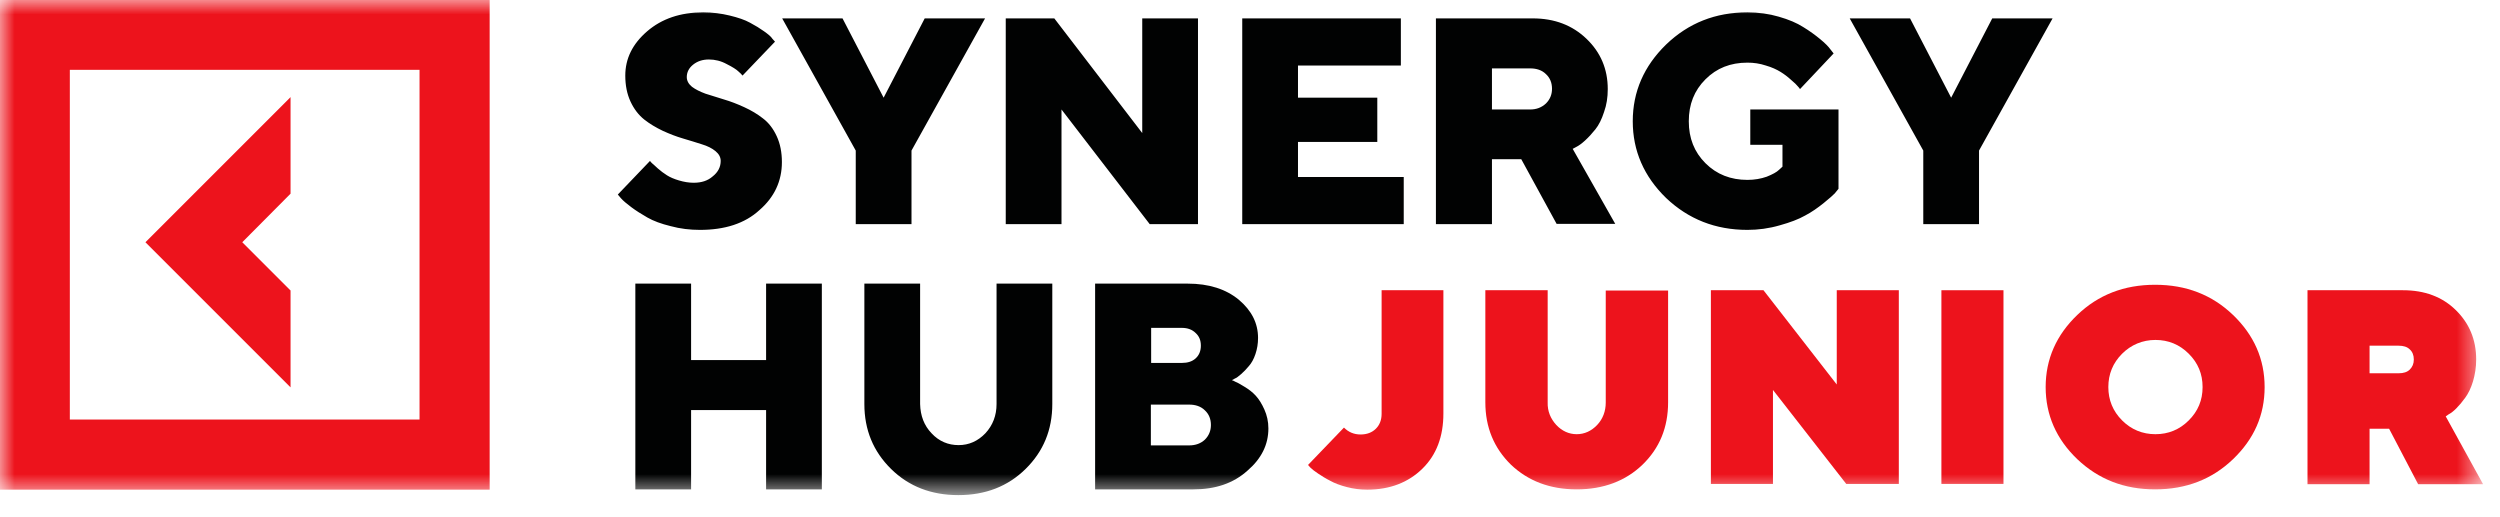 <?xml version="1.0" encoding="UTF-8"?> <svg xmlns="http://www.w3.org/2000/svg" width="87" height="18" viewBox="0 0 87 18" fill="none"><g clip-path="url(#clip0_1511_22)"><mask id="mask0_1511_22" style="mask-type:luminance" maskUnits="userSpaceOnUse" x="0" y="0" width="87" height="18"><path d="M86.41 0H0V17.23H86.41V0Z" fill="white"></path></mask><g mask="url(#mask0_1511_22)"><path d="M48.059 10.1H50.23V14.39C50.23 15.19 49.989 15.83 49.499 16.31C49.01 16.79 48.37 17.04 47.58 17.04C47.33 17.04 47.099 17.01 46.87 16.95C46.639 16.89 46.45 16.82 46.289 16.73C46.13 16.65 45.989 16.56 45.87 16.48C45.749 16.4 45.66 16.33 45.599 16.27L45.52 16.18L46.77 14.88C46.929 15.04 47.12 15.12 47.349 15.12C47.569 15.12 47.749 15.05 47.88 14.92C48.01 14.79 48.08 14.62 48.08 14.4V10.1H48.059Z" fill="#ED131C"></path><path d="M54.16 14.79C54.359 15 54.599 15.11 54.87 15.11C55.139 15.11 55.38 15 55.58 14.79C55.779 14.58 55.88 14.31 55.88 14.01V10.11H58.05V14C58.05 14.88 57.749 15.6 57.16 16.17C56.569 16.74 55.8 17.03 54.87 17.03C53.94 17.03 53.179 16.74 52.58 16.17C51.989 15.59 51.69 14.87 51.69 14V10.1H53.859V14C53.849 14.31 53.959 14.57 54.16 14.79Z" fill="#ED131C"></path><path d="M63.909 10.1H66.079V16.84H64.249L61.699 13.57V16.84H59.539V10.1H61.369L63.919 13.38V10.1H63.909Z" fill="#ED131C"></path><path d="M67.561 16.84V10.1H69.721V16.84H67.561Z" fill="#ED131C"></path><path d="M77.709 10.96C78.439 11.66 78.809 12.5 78.809 13.47C78.809 14.45 78.439 15.28 77.709 15.98C76.979 16.68 76.079 17.03 74.999 17.03C73.919 17.03 73.029 16.68 72.29 15.98C71.559 15.28 71.189 14.44 71.189 13.47C71.189 12.5 71.559 11.66 72.29 10.96C73.019 10.26 73.919 9.91 74.999 9.91C76.079 9.91 76.979 10.26 77.709 10.96ZM73.849 12.31C73.529 12.63 73.37 13.02 73.37 13.47C73.37 13.92 73.529 14.31 73.849 14.63C74.169 14.95 74.559 15.11 75.01 15.11C75.46 15.11 75.849 14.95 76.169 14.63C76.489 14.31 76.65 13.93 76.65 13.47C76.65 13.01 76.489 12.63 76.169 12.31C75.849 11.99 75.46 11.83 75.01 11.83C74.559 11.83 74.159 12 73.849 12.31Z" fill="#ED131C"></path><path d="M80.301 16.84V10.1H83.621C84.381 10.1 84.991 10.33 85.461 10.79C85.931 11.25 86.171 11.82 86.171 12.51C86.171 12.78 86.131 13.03 86.061 13.27C85.991 13.5 85.901 13.69 85.791 13.84C85.691 13.98 85.581 14.11 85.481 14.21C85.381 14.31 85.291 14.38 85.211 14.42L85.111 14.49L86.411 16.85H84.151L83.141 14.92H82.461V16.85H80.301V16.84ZM83.861 12.86C83.951 12.77 84.001 12.66 84.001 12.51C84.001 12.36 83.951 12.24 83.861 12.16C83.771 12.07 83.641 12.03 83.471 12.03H82.461V12.99H83.471C83.641 12.99 83.771 12.95 83.861 12.86Z" fill="#ED131C"></path><path d="M10.12 10.12L8.431 8.43L10.111 6.74V3.38L5.061 8.43L10.111 13.48V10.12H10.12Z" fill="#ED131C"></path><path d="M0 0V17.04H17.04V0H0ZM14.6 14.6H2.43V2.43H14.6V14.6Z" fill="#ED131C"></path><path d="M25.08 5.6C25.08 5.47 25.02 5.36 24.9 5.26C24.78 5.16 24.62 5.08 24.42 5.02C24.23 4.96 24.01 4.89 23.77 4.82C23.53 4.75 23.3 4.66 23.06 4.55C22.83 4.44 22.61 4.31 22.42 4.16C22.22 4 22.06 3.79 21.94 3.53C21.82 3.27 21.76 2.97 21.76 2.63C21.76 2.04 22.01 1.53 22.52 1.09C23.03 0.65 23.68 0.43 24.47 0.43C24.8 0.43 25.1 0.47 25.39 0.54C25.68 0.61 25.92 0.69 26.1 0.79C26.29 0.89 26.45 0.99 26.59 1.09C26.73 1.19 26.83 1.27 26.88 1.35L26.97 1.45L25.84 2.63C25.81 2.59 25.76 2.54 25.69 2.48C25.63 2.42 25.49 2.33 25.29 2.23C25.09 2.12 24.88 2.07 24.67 2.07C24.45 2.07 24.27 2.13 24.12 2.25C23.97 2.37 23.9 2.52 23.9 2.68C23.9 2.81 23.96 2.92 24.08 3.02C24.2 3.11 24.36 3.19 24.55 3.26C24.75 3.32 24.96 3.39 25.19 3.46C25.43 3.53 25.66 3.62 25.9 3.73C26.14 3.84 26.36 3.97 26.55 4.12C26.75 4.27 26.91 4.48 27.03 4.74C27.15 5 27.21 5.3 27.21 5.64C27.21 6.3 26.95 6.86 26.43 7.31C25.92 7.78 25.22 8 24.36 8C24.01 8 23.67 7.96 23.34 7.87C23.01 7.79 22.74 7.69 22.53 7.57C22.32 7.45 22.13 7.33 21.97 7.21C21.81 7.09 21.69 6.99 21.61 6.9L21.5 6.77L22.62 5.6C22.63 5.62 22.66 5.65 22.69 5.68C22.73 5.71 22.79 5.77 22.89 5.86C22.99 5.95 23.1 6.03 23.21 6.1C23.32 6.17 23.46 6.23 23.63 6.28C23.8 6.33 23.97 6.36 24.14 6.36C24.41 6.36 24.63 6.29 24.8 6.14C24.99 5.99 25.08 5.81 25.08 5.6ZM32.18 0.64H34.28L31.72 5.24V7.8H29.78V5.24L27.22 0.64H29.32L30.75 3.4L32.18 0.64ZM39.75 0.64H41.69V7.8H40.01L36.94 3.81V7.8H35V0.64H36.69L39.75 4.63V0.64ZM45.17 6.16H48.85V7.8H43.23V0.64H48.75V2.28H45.17V3.4H47.93V4.94H45.17V6.16ZM49.97 7.8V0.64H53.34C54.1 0.64 54.72 0.88 55.21 1.35C55.7 1.82 55.95 2.4 55.95 3.1C55.95 3.39 55.91 3.65 55.82 3.9C55.74 4.15 55.64 4.35 55.52 4.5C55.4 4.65 55.28 4.78 55.16 4.89C55.04 5 54.94 5.07 54.86 5.11L54.73 5.18L56.21 7.79H54.17L52.94 5.54H51.92V7.8H49.97ZM53.8 3.6C53.94 3.46 54.01 3.29 54.01 3.09C54.01 2.88 53.94 2.71 53.8 2.58C53.66 2.44 53.47 2.38 53.25 2.38H51.92V3.81H53.25C53.47 3.81 53.65 3.74 53.8 3.6ZM60.81 8C59.7 8 58.76 7.63 57.98 6.89C57.21 6.14 56.82 5.25 56.82 4.22C56.82 3.19 57.21 2.3 57.98 1.55C58.76 0.8 59.7 0.43 60.81 0.43C61.19 0.43 61.56 0.48 61.9 0.58C62.25 0.68 62.53 0.8 62.75 0.94C62.98 1.08 63.17 1.22 63.34 1.36C63.51 1.5 63.63 1.62 63.7 1.72L63.81 1.86L62.64 3.1C62.62 3.07 62.6 3.04 62.56 3C62.53 2.96 62.45 2.88 62.33 2.78C62.21 2.67 62.09 2.58 61.96 2.5C61.83 2.42 61.66 2.34 61.45 2.28C61.24 2.21 61.03 2.18 60.81 2.18C60.22 2.18 59.74 2.37 59.35 2.76C58.96 3.15 58.77 3.63 58.77 4.22C58.77 4.81 58.96 5.29 59.35 5.68C59.74 6.07 60.23 6.26 60.81 6.26C61.06 6.26 61.28 6.22 61.48 6.15C61.68 6.07 61.83 5.99 61.91 5.91L62.03 5.8V5.04H60.91V3.81H63.98V6.57C63.95 6.61 63.91 6.66 63.85 6.73C63.79 6.79 63.66 6.91 63.46 7.07C63.26 7.23 63.05 7.38 62.82 7.5C62.59 7.63 62.3 7.74 61.94 7.84C61.56 7.95 61.19 8 60.81 8ZM69.33 0.64H71.43L68.87 5.24V7.8H66.93V5.24L64.37 0.64H66.47L67.9 3.4L69.33 0.64ZM28.6 9.87V17.03H26.66V14.27H24.05V17.03H22.11V9.87H24.05V12.53H26.66V9.87H28.6ZM32.42 15.08C32.68 15.36 33 15.49 33.36 15.49C33.72 15.49 34.03 15.35 34.29 15.08C34.55 14.8 34.68 14.46 34.68 14.06V9.87H36.62V14.06C36.62 14.96 36.31 15.71 35.69 16.32C35.07 16.93 34.29 17.23 33.35 17.23C32.41 17.23 31.63 16.93 31.01 16.32C30.39 15.71 30.08 14.96 30.08 14.06V9.87H32.02V14.06C32.03 14.47 32.16 14.81 32.42 15.08ZM41.53 17.03H38.11V9.87H41.33C42.07 9.87 42.66 10.06 43.11 10.43C43.56 10.81 43.78 11.25 43.78 11.76C43.78 11.96 43.75 12.14 43.69 12.32C43.63 12.5 43.55 12.64 43.46 12.74C43.37 12.85 43.28 12.94 43.19 13.02C43.1 13.1 43.03 13.15 42.96 13.18L42.87 13.23C42.9 13.24 42.95 13.26 43 13.29C43.06 13.31 43.16 13.37 43.31 13.46C43.46 13.55 43.59 13.65 43.7 13.77C43.81 13.89 43.91 14.05 44 14.25C44.09 14.45 44.14 14.67 44.14 14.91C44.14 15.47 43.9 15.96 43.41 16.38C42.92 16.82 42.3 17.03 41.53 17.03ZM40.05 15.5H41.38C41.61 15.5 41.79 15.43 41.93 15.3C42.07 15.16 42.14 14.99 42.14 14.79C42.14 14.58 42.07 14.41 41.93 14.28C41.79 14.14 41.6 14.08 41.38 14.08H40.05V15.5ZM41.13 11.41H40.06V12.63H41.13C41.33 12.63 41.49 12.58 41.61 12.47C41.73 12.36 41.79 12.21 41.79 12.03C41.79 11.84 41.73 11.7 41.61 11.59C41.49 11.47 41.33 11.41 41.13 11.41Z" fill="#010202"></path></g></g><defs><clipPath id="clip0_1511_22"><rect width="87" height="18" fill="white"></rect></clipPath></defs></svg> 